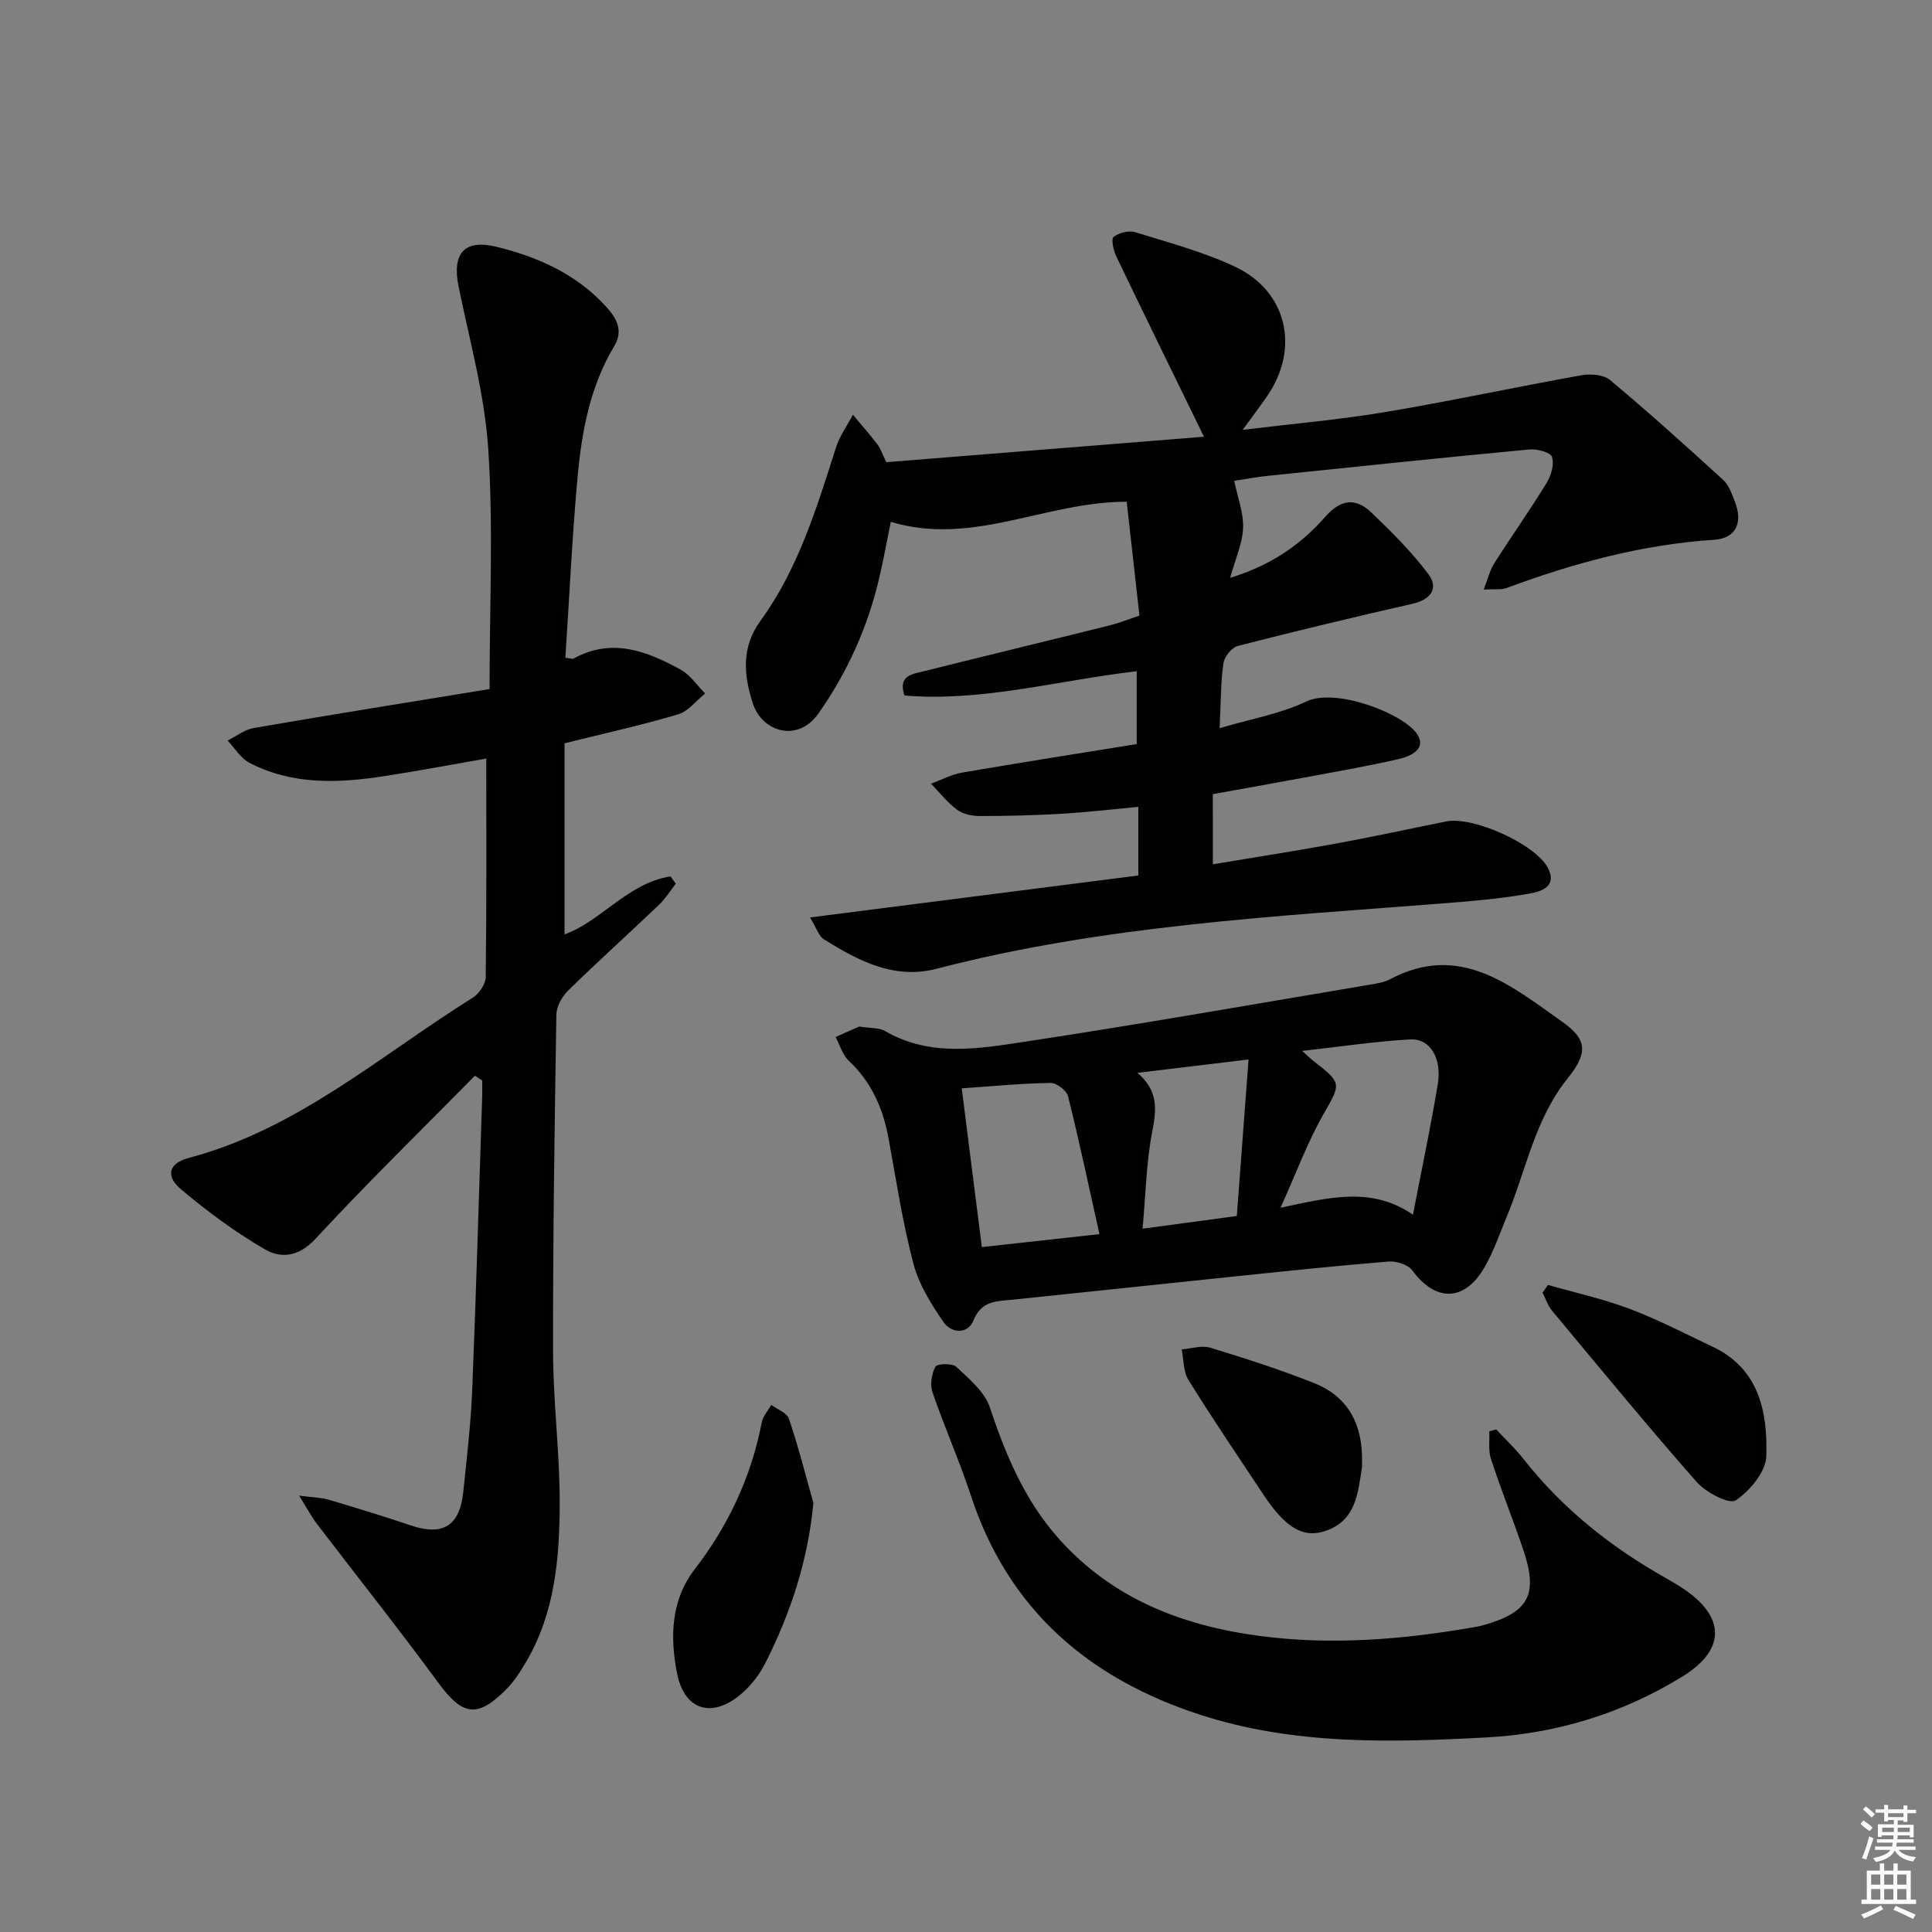 <svg enable-background="new 0 0 400 400" viewBox="0 0 400 400" xmlns="http://www.w3.org/2000/svg"><rect x="0" y="0" width="400" height="400" fill="#808080" stroke="none"/><g fill="#010100"><path d="m251.11 178.94c8.51-1.42 16.97-2.73 25.4-4.27 7.66-1.4 15.27-3.07 22.91-4.6 5.56-1.11 18.39 4.64 21.03 9.58 2.05 3.84-1.35 4.93-3.68 5.34-5.7 1.02-11.51 1.54-17.3 1.99-35.41 2.77-70.93 4.58-105.55 13.59-8.8 2.29-16.23-1.66-23.36-6.11-1.05-.66-1.49-2.29-2.85-4.51 23.31-2.98 45.59-5.83 67.97-8.69 0-5 0-9.27 0-14.21-5.47.51-10.66 1.12-15.86 1.43-5.63.33-11.28.47-16.92.47-1.61 0-3.51-.38-4.75-1.3-2.02-1.49-3.62-3.57-5.39-5.4 2.14-.78 4.22-1.91 6.43-2.29 12.07-2.08 24.18-3.97 36.16-5.91 0-5.18 0-9.78 0-15.08-16.33 1.89-31.96 6.37-48.09 5.03-1.38-4.15 1.61-4.43 3.9-5 12.88-3.22 25.78-6.33 38.66-9.54 1.9-.47 3.74-1.22 6.09-2.01-.9-8.01-1.77-15.84-2.64-23.57-16.83-.03-31.89 9.28-48.84 4.16-.82 4.01-1.51 7.86-2.4 11.66-2.38 10.14-6.55 19.43-12.57 28.01-4.3 6.12-11.65 3.83-13.58-2.04-1.91-5.83-2.44-11.62 1.54-17.1 7.86-10.8 11.66-23.4 15.66-35.92.76-2.39 2.32-4.53 3.51-6.78 1.69 2.03 3.45 4.01 5.05 6.11.68.89 1.04 2.04 1.86 3.71 22.06-1.77 44.22-3.54 65.77-5.27-6.24-12.8-12.27-25.05-18.17-37.37-.58-1.21-1.08-3.57-.54-4 1.11-.87 3.16-1.39 4.49-.97 6.95 2.15 14.07 4.05 20.63 7.13 10.85 5.09 13.49 16.95 6.63 26.86-1.39 2.01-2.86 3.96-5.02 6.92 10.61-1.29 20.13-2.1 29.52-3.68 13.58-2.28 27.05-5.19 40.61-7.62 1.9-.34 4.59-.13 5.94 1 7.99 6.69 15.75 13.67 23.45 20.71 1.15 1.05 1.72 2.83 2.34 4.36 1.76 4.37.32 7.69-4.22 7.99-14.91.98-29.08 4.82-42.98 9.98-1.14.42-2.52.2-4.76.33.88-2.27 1.26-3.98 2.14-5.37 3.57-5.61 7.41-11.04 10.88-16.71.94-1.53 1.62-3.86 1.11-5.38-.33-.97-3.13-1.7-4.73-1.54-18.02 1.7-36.03 3.58-54.03 5.45-2.45.25-4.87.72-7.03 1.04.7 3.39 1.95 6.59 1.84 9.75-.11 3.17-1.57 6.3-2.68 10.33 8.36-2.54 14.59-6.83 19.61-12.55 3.33-3.79 6.38-4.09 9.68-.92 4.16 3.98 8.29 8.09 11.73 12.68 2.26 3.02.45 5.32-3.28 6.17-12.09 2.75-24.16 5.64-36.16 8.73-1.26.32-2.78 2.24-2.98 3.6-.56 3.91-.51 7.91-.78 13.42 6.31-1.87 12.5-2.94 17.97-5.53 6.09-2.88 19.82 2.45 22.78 6.56 2.31 3.22-1.14 4.78-3.65 5.36-6.63 1.52-13.34 2.67-20.02 3.92-6 1.12-12.02 2.18-18.49 3.35.01 4.64.01 9.09.01 14.52z"/><path d="m98.33 222.72c-11.05 11.21-22.32 22.21-33.01 33.76-3.49 3.76-7.17 4.13-10.58 2.13-6.1-3.56-11.87-7.83-17.28-12.39-3.25-2.74-2.54-5.38 1.64-6.49 22.5-5.95 39.69-21.24 58.78-33.17 1.31-.82 2.66-2.79 2.68-4.24.2-14.94.12-29.88.12-45.27-6.64 1.15-13.76 2.5-20.91 3.61-9.62 1.5-19.22 1.93-28.18-2.76-1.8-.94-2.99-3.03-4.47-4.58 1.81-.89 3.54-2.27 5.46-2.6 16.3-2.81 32.64-5.42 48.78-8.06 0-17.45.79-33.61-.27-49.66-.74-11.31-3.86-22.48-6.14-33.66-1.39-6.78 1.1-9.88 7.78-8.26 8.65 2.1 16.67 5.68 22.84 12.5 2.17 2.4 3.49 4.93 1.6 8.09-5.01 8.35-6.73 17.68-7.59 27.12-1.13 12.39-1.7 24.83-2.52 37.39.87.09 1.41.32 1.73.15 7.92-4.35 15.16-1.53 22.14 2.32 1.99 1.09 3.39 3.26 5.06 4.93-1.85 1.48-3.49 3.7-5.6 4.32-7.46 2.22-15.07 3.89-23.51 5.99v39.56c7.52-2.67 13.18-10.67 21.94-12 .37.5.73 1 1.1 1.5-1.13 1.45-2.11 3.07-3.43 4.33-6.26 5.97-12.7 11.77-18.88 17.82-1.26 1.23-2.39 3.28-2.42 4.97-.37 23.3-.73 46.59-.68 69.89.02 10.46 1.4 20.92 1.37 31.37-.03 11.32-1 22.64-6.97 32.77-1.17 1.99-2.46 4.01-4.08 5.64-6.01 6.08-9.08 5.47-14.08-1.34-8.16-11.12-16.76-21.92-25.13-32.89-1.13-1.48-2.01-3.16-3.69-5.85 2.94.38 4.58.38 6.08.83 5.72 1.69 11.42 3.43 17.07 5.34 6.63 2.24 10.13.09 10.85-7.04.71-6.94 1.54-13.89 1.83-20.85.82-20.28 1.4-40.56 2.07-60.85.04-1.13 0-2.26 0-3.39-.5-.32-1-.65-1.5-.98z"/><path d="m177.89 212.53c2.42.39 4.12.22 5.32.92 9.39 5.46 19.42 3.67 29.15 2.2 23.75-3.6 47.42-7.78 71.11-11.76 1.47-.25 3.04-.47 4.32-1.15 14.56-7.71 25.15 1.42 35.74 8.87 5.27 3.71 5.12 6.56.99 11.72-6.77 8.44-8.56 18.97-12.56 28.56-1.47 3.52-2.7 7.18-4.59 10.46-4.14 7.2-10.14 7.24-14.97.67-.89-1.21-3.33-1.97-4.96-1.83-10.93.89-21.84 2.05-32.75 3.18-15.03 1.55-30.05 3.18-45.08 4.72-3.3.34-6.41.17-8.07 4.29-1.19 2.96-4.59 2.65-6.17.37-2.57-3.72-5.12-7.8-6.25-12.1-2.24-8.49-3.56-17.22-5.14-25.87-1.14-6.23-3.5-11.71-8.23-16.14-1.31-1.23-1.86-3.27-2.75-4.94 1.85-.83 3.7-1.65 4.89-2.17zm91.71 5.05c1.33 1.19 1.78 1.65 2.29 2.05 6.07 4.7 5.73 4.71 2.07 11.14-3.27 5.75-5.58 12.05-8.84 19.28 10.17-2.16 18.84-4.44 27.42 1.44 1.84-9.54 3.69-18.26 5.14-27.05.88-5.36-1.6-9.46-5.69-9.24-7.19.39-14.35 1.49-22.39 2.38zm-70.48 7.75c1.43 11.28 2.75 21.76 4.16 32.87 8.04-.89 15.69-1.74 24.35-2.69-2.21-9.89-4.18-19.25-6.5-28.53-.3-1.2-2.38-2.79-3.61-2.77-5.95.09-11.88.67-18.4 1.12zm36.38-3.21c4.37 3.76 3.95 7.6 3.05 12.22-1.23 6.35-1.34 12.91-1.99 20.05 7.27-.98 13.25-1.79 19.51-2.63.82-11.01 1.6-21.35 2.43-32.41-8.36 1.01-15.68 1.89-23 2.77z"/><path d="m309.78 295.95c1.89 2.04 3.94 3.95 5.65 6.13 8.15 10.37 18.26 18.36 29.69 24.77 1.3.73 2.59 1.51 3.82 2.36 8.36 5.81 8.18 12.47-.57 17.87-12.43 7.67-26.1 11.85-40.55 12.63-19.94 1.08-39.96 1.6-59.34-4.69-23.04-7.48-39.68-21.72-47.45-45.32-2.38-7.24-5.5-14.24-7.97-21.45-.54-1.57-.19-3.83.61-5.3.35-.64 3.49-.74 4.31.03 2.65 2.49 5.87 5.15 6.95 8.38 3.29 9.88 7.19 19.22 14.23 27.14 11.15 12.55 25.7 18.1 41.69 20.21 14.75 1.95 29.52.76 44.17-1.79.65-.11 1.31-.23 1.95-.4 9.56-2.68 11.57-6.34 8.4-15.68-2.14-6.29-4.61-12.46-6.68-18.77-.58-1.76-.26-3.81-.35-5.73.48-.13.96-.26 1.44-.39z"/><path d="m168.4 311.16c-1.12 12.01-4.73 22.81-9.92 33.12-1.23 2.45-3.07 4.81-5.17 6.56-6.01 5-11.64 3.23-13.15-4.46-1.46-7.44-1.25-15.11 3.66-21.47 7.04-9.13 11.72-19.19 13.91-30.48.25-1.27 1.29-2.38 1.97-3.56 1.25.94 3.23 1.64 3.64 2.86 1.93 5.72 3.42 11.6 5.06 17.43z"/><path d="m320.49 266.03c5.66 1.62 11.45 2.89 16.93 4.96 5.87 2.22 11.48 5.15 17.17 7.84 9.66 4.57 11.37 13.52 11.11 22.62-.09 3.24-3.39 7.22-6.34 9.18-1.33.89-6.18-1.63-8.08-3.8-10.22-11.61-20.04-23.57-29.94-35.46-.88-1.06-1.32-2.49-1.97-3.74.38-.53.75-1.06 1.12-1.6z"/><path d="m281.99 302.73c0 .33.05.67 0 .99-.82 5.26-1.21 10.9-7.24 13.13-4.84 1.79-8.55-.45-13.17-7.4-5.23-7.88-10.54-15.72-15.54-23.76-1.07-1.72-.95-4.19-1.38-6.32 1.98-.15 4.15-.88 5.92-.34 7.27 2.22 14.53 4.55 21.58 7.36 7.17 2.88 10.01 8.81 9.83 16.34z"/></g><path d="m385.2 377.6.6-.7c.6.4 1.3.9 1.9 1.5l-.6.7c-.8-.5-1.4-1-1.9-1.5zm.3 7.1c.6-1.4 1.1-2.9 1.5-4.5.3.1.6.3.9.4-.5 1.4-1 2.9-1.5 4.4zm.2-10.1.6-.6c.7.5 1.3 1.1 1.9 1.6l-.7.7c-.6-.6-1.2-1.2-1.8-1.7zm8.4-.8h.8v.9h1.8v.7h-1.8v1.8h-.8v-.3h-1.2v.9h3.3v2.6h-.8v-.4h-2.5c0 .3 0 .6-.1.8h3.4v.7h-3.5c0 .3-.1.6-.1.8h4v.7h-3.5c.7.9 1.9 1.3 3.6 1.5-.2.2-.4.5-.6.9-1.9-.3-3.2-1.1-3.8-2.3-.5 1.1-1.8 2-3.9 2.4-.2-.3-.4-.5-.6-.8 1.9-.4 3.1-.9 3.6-1.7h-3.2v-.7h3.5c.1-.2.1-.5.2-.8h-3.3v-.7h3.4c0-.2 0-.5 0-.8h-2.4v.3h-.8v-2.6h3.3v-.9h-1.2v.3h-.8v-1.8h-1.8v-.7h1.8v-.9h.8v.9h3.2zm-4.4 5.5h2.4c0-.3 0-.6 0-.9h-2.4zm1.2-3.1h3.2v-.8h-3.2zm4.4 2.2h-2.4v.9h2.5v-.9z" fill="#fbfcfa"/><path d="m389.2 385.8h.9v1.5h1.9v-1.5h.9v1.5h2.7v6h1.1v.9h-11.3v-.9h1.1v-6h2.7zm.2 8.7.5.8c-1.2.6-2.5 1.3-4 1.9-.2-.3-.3-.6-.6-.8 1.6-.6 3-1.3 4.1-1.9zm-2-4.3h1.9v-2.1h-1.9zm0 3.1h1.9v-2.2h-1.9zm2.7-3.1h1.9v-2.1h-1.9zm0 3.1h1.9v-2.2h-1.9zm2.4 1.3c1.4.6 2.7 1.2 4.1 1.8l-.5.9c-1.5-.7-2.8-1.4-4.1-1.9zm2.2-6.5h-1.9v2.1h1.9zm-1.9 5.2h1.9v-2.2h-1.9z" fill="#fbfcfa"/></svg>